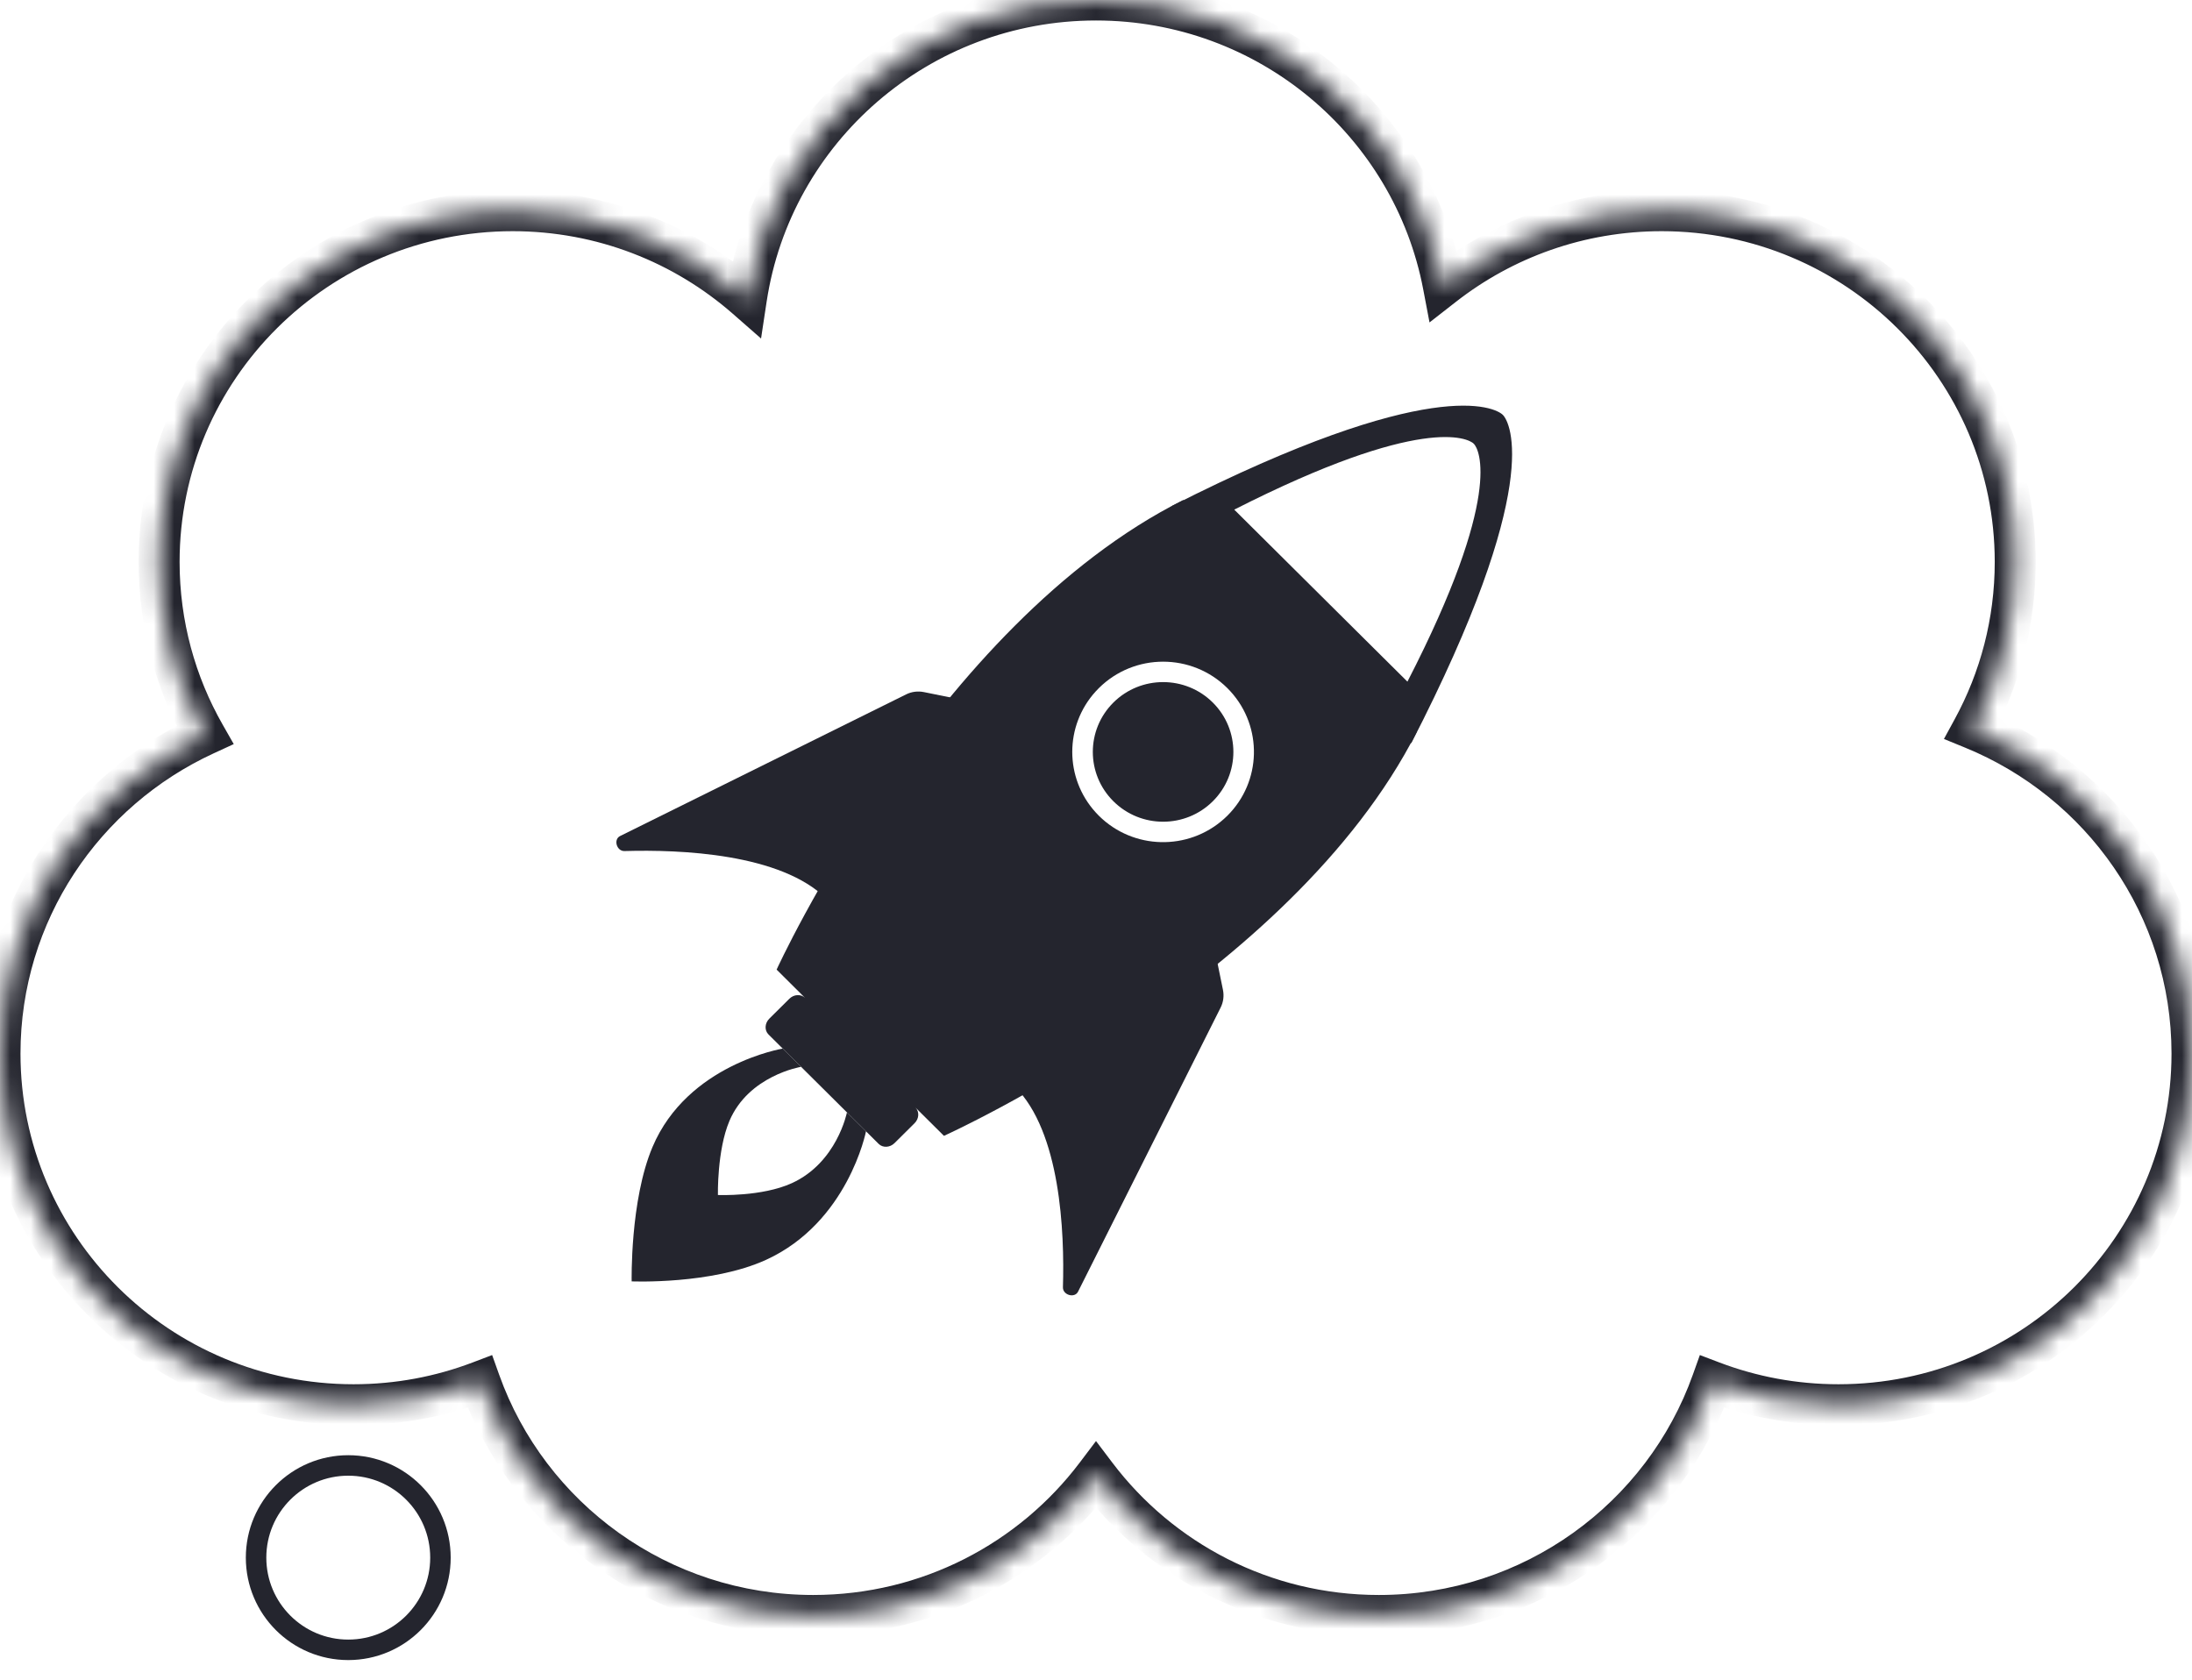 <svg width="107" height="82" viewBox="0 0 107 82" fill="none" xmlns="http://www.w3.org/2000/svg">
<mask id="path-1-inside-1_95_127" fill="white">
<path d="M53.5 0C61.93 0 68.947 6.004 70.456 13.942C73.39 11.651 77.091 10.285 81.113 10.285C90.645 10.285 98.371 17.96 98.371 27.428C98.371 30.374 97.622 33.147 96.304 35.568C102.581 38.133 107 44.267 107 51.427C107 60.894 99.273 68.569 89.742 68.569C87.57 68.569 85.491 68.168 83.576 67.44C81.203 74.091 74.815 78.855 67.307 78.855C61.661 78.855 56.649 76.162 53.5 71.999C50.351 76.162 45.339 78.855 39.693 78.855C32.185 78.854 25.797 74.091 23.424 67.44C21.509 68.168 19.43 68.569 17.258 68.569C7.727 68.569 4.35888e-05 60.894 0 51.427C0 44.534 4.095 38.592 10.001 35.869C8.579 33.377 7.767 30.497 7.767 27.428C7.767 17.96 15.493 10.285 25.024 10.285C29.399 10.285 33.393 11.903 36.435 14.568C37.685 6.322 44.849 4.64675e-05 53.5 0Z"/>
</mask>
<path d="M53.5 0L53.5 -1L53.5 -1L53.5 0ZM70.456 13.942L69.474 14.129L69.78 15.739L71.072 14.731L70.456 13.942ZM81.113 10.285L81.113 9.285H81.113V10.285ZM98.371 27.428L99.371 27.428V27.428H98.371ZM96.304 35.568L95.425 35.09L94.891 36.071L95.925 36.494L96.304 35.568ZM107 51.427L108 51.427V51.427H107ZM89.742 68.569L89.742 69.569L89.742 69.569L89.742 68.569ZM83.576 67.44L83.931 66.506L82.977 66.143L82.634 67.104L83.576 67.44ZM67.307 78.855L67.307 79.855L67.307 79.855L67.307 78.855ZM53.5 71.999L54.298 71.396L53.5 70.341L52.703 71.396L53.5 71.999ZM39.693 78.855L39.693 79.855H39.693V78.855ZM23.424 67.44L24.366 67.104L24.023 66.143L23.069 66.506L23.424 67.44ZM17.258 68.569L17.258 69.569H17.258V68.569ZM0 51.427L-1 51.427L-1 51.427L0 51.427ZM10.001 35.869L10.42 36.777L11.41 36.321L10.87 35.373L10.001 35.869ZM7.767 27.428L6.767 27.428L6.767 27.428L7.767 27.428ZM25.024 10.285L25.024 9.285H25.024V10.285ZM36.435 14.568L35.776 15.32L37.15 16.524L37.423 14.718L36.435 14.568ZM53.5 0V1C61.446 1 68.053 6.659 69.474 14.129L70.456 13.942L71.439 13.756C69.841 5.35 62.415 -1 53.5 -1V0ZM70.456 13.942L71.072 14.731C73.836 12.572 77.322 11.285 81.113 11.285V10.285V9.285C76.861 9.285 72.945 10.73 69.841 13.154L70.456 13.942ZM81.113 10.285L81.113 11.285C90.099 11.285 97.371 18.519 97.371 27.428H98.371H99.371C99.371 17.402 91.191 9.285 81.113 9.285L81.113 10.285ZM98.371 27.428L97.371 27.428C97.371 30.203 96.666 32.811 95.425 35.09L96.304 35.568L97.182 36.046C98.578 33.482 99.371 30.546 99.371 27.428L98.371 27.428ZM96.304 35.568L95.925 36.494C101.842 38.912 106 44.69 106 51.427H107H108C108 43.844 103.319 37.355 96.682 34.643L96.304 35.568ZM107 51.427L106 51.427C106 60.336 98.728 67.569 89.742 67.569L89.742 68.569L89.742 69.569C99.82 69.569 108 61.453 108 51.427L107 51.427ZM89.742 68.569V67.569C87.693 67.569 85.735 67.191 83.931 66.506L83.576 67.44L83.221 68.375C85.247 69.145 87.446 69.569 89.742 69.569V68.569ZM83.576 67.44L82.634 67.104C80.4 73.366 74.383 77.855 67.307 77.855L67.307 78.855L67.307 79.855C75.248 79.855 82.006 74.816 84.518 67.776L83.576 67.44ZM67.307 78.855V77.855C61.986 77.855 57.264 75.318 54.298 71.396L53.5 71.999L52.702 72.602C56.033 77.005 61.336 79.855 67.307 79.855V78.855ZM53.5 71.999L52.703 71.396C49.736 75.318 45.014 77.855 39.693 77.855V78.855V79.855C45.664 79.855 50.967 77.005 54.297 72.602L53.5 71.999ZM39.693 78.855L39.693 77.855C32.617 77.854 26.6 73.366 24.366 67.104L23.424 67.44L22.482 67.776C24.994 74.816 31.752 79.854 39.693 79.855L39.693 78.855ZM23.424 67.44L23.069 66.506C21.265 67.191 19.306 67.569 17.258 67.569V68.569V69.569C19.554 69.569 21.753 69.145 23.779 68.375L23.424 67.44ZM17.258 68.569L17.258 67.569C8.273 67.569 1 60.336 1 51.427L0 51.427L-1 51.427C-1 61.453 7.181 69.569 17.258 69.569L17.258 68.569ZM0 51.427H1C1 44.941 4.853 39.344 10.42 36.777L10.001 35.869L9.582 34.961C3.338 37.84 -1 44.127 -1 51.427H0ZM10.001 35.869L10.87 35.373C9.531 33.028 8.767 30.318 8.767 27.428L7.767 27.428L6.767 27.428C6.767 30.675 7.626 33.726 9.132 36.365L10.001 35.869ZM7.767 27.428H8.767C8.767 18.519 16.039 11.285 25.024 11.285V10.285V9.285C14.947 9.285 6.767 17.402 6.767 27.428H7.767ZM25.024 10.285L25.024 11.285C29.148 11.285 32.91 12.809 35.776 15.32L36.435 14.568L37.094 13.816C33.876 10.997 29.65 9.285 25.024 9.285L25.024 10.285ZM36.435 14.568L37.423 14.718C38.6 6.958 45.346 1 53.5 1L53.5 0L53.5 -1C44.353 -1 36.77 5.686 35.446 14.418L36.435 14.568Z" fill="#24252E" mask="url(#path-1-inside-1_95_127)"/>
<path d="M69.156 35.728C63.022 47.797 46.156 55.407 46.078 55.443L44.688 54.063C44.885 54.266 44.867 54.605 44.644 54.826L43.666 55.797C43.442 56.02 43.094 56.038 42.891 55.836L37.513 50.494C37.31 50.292 37.328 49.947 37.552 49.724L38.53 48.753C38.752 48.532 39.093 48.514 39.297 48.708L37.91 47.329C37.921 47.304 45.588 30.509 57.758 24.407L69.156 35.728ZM59.912 33.588C58.18 31.868 55.372 31.868 53.64 33.588L53.483 33.752C51.961 35.425 51.961 37.979 53.483 39.653L53.64 39.818C55.318 41.484 58.005 41.535 59.746 39.973L59.911 39.818C61.588 38.151 61.641 35.481 60.068 33.752L59.912 33.588ZM54.349 34.293C55.689 32.962 57.862 32.962 59.202 34.293C60.541 35.624 60.541 37.782 59.202 39.112C57.862 40.443 55.69 40.443 54.35 39.112C53.01 37.782 53.01 35.624 54.349 34.293Z" fill="#24252E"/>
<path d="M45.102 33.783L47.07 34.181L40.344 43.873C38.115 41.659 33.215 41.462 30.483 41.542C30.102 41.553 29.932 40.976 30.269 40.809L44.233 33.894C44.499 33.762 44.805 33.723 45.102 33.783Z" fill="#24252E"/>
<path d="M59.697 48.315L59.297 46.36L49.539 53.041C51.768 55.255 51.967 60.123 51.886 62.835C51.875 63.214 52.456 63.383 52.624 63.048L59.585 49.179C59.718 48.914 59.757 48.61 59.697 48.315Z" fill="#24252E"/>
<path d="M41.342 54.298L42.273 55.222C42.268 55.249 41.39 59.667 37.397 61.494C34.739 62.709 30.857 62.548 30.834 62.547C30.834 62.547 30.748 58.595 31.852 55.986C33.562 51.945 38.208 51.184 38.208 51.184L39.104 52.074C39.069 52.08 36.54 52.509 35.605 54.718C34.997 56.155 35.044 58.331 35.044 58.331C35.044 58.331 37.19 58.422 38.657 57.751C40.858 56.744 41.34 54.308 41.342 54.298Z" fill="#24252E"/>
<path d="M57.223 24.689C69.854 18.275 72.987 19.881 73.359 20.251C73.731 20.621 75.347 23.733 68.89 36.278C68.89 36.278 57.519 24.983 57.223 24.689ZM71.941 21.659C71.671 21.391 69.4 20.228 60.248 24.876C60.463 25.089 68.689 33.26 68.702 33.273C73.381 24.183 72.21 21.927 71.941 21.659Z" fill="#24252E"/>
<circle cx="17" cy="76.032" r="4.5" stroke="#24252E"/>
</svg>
